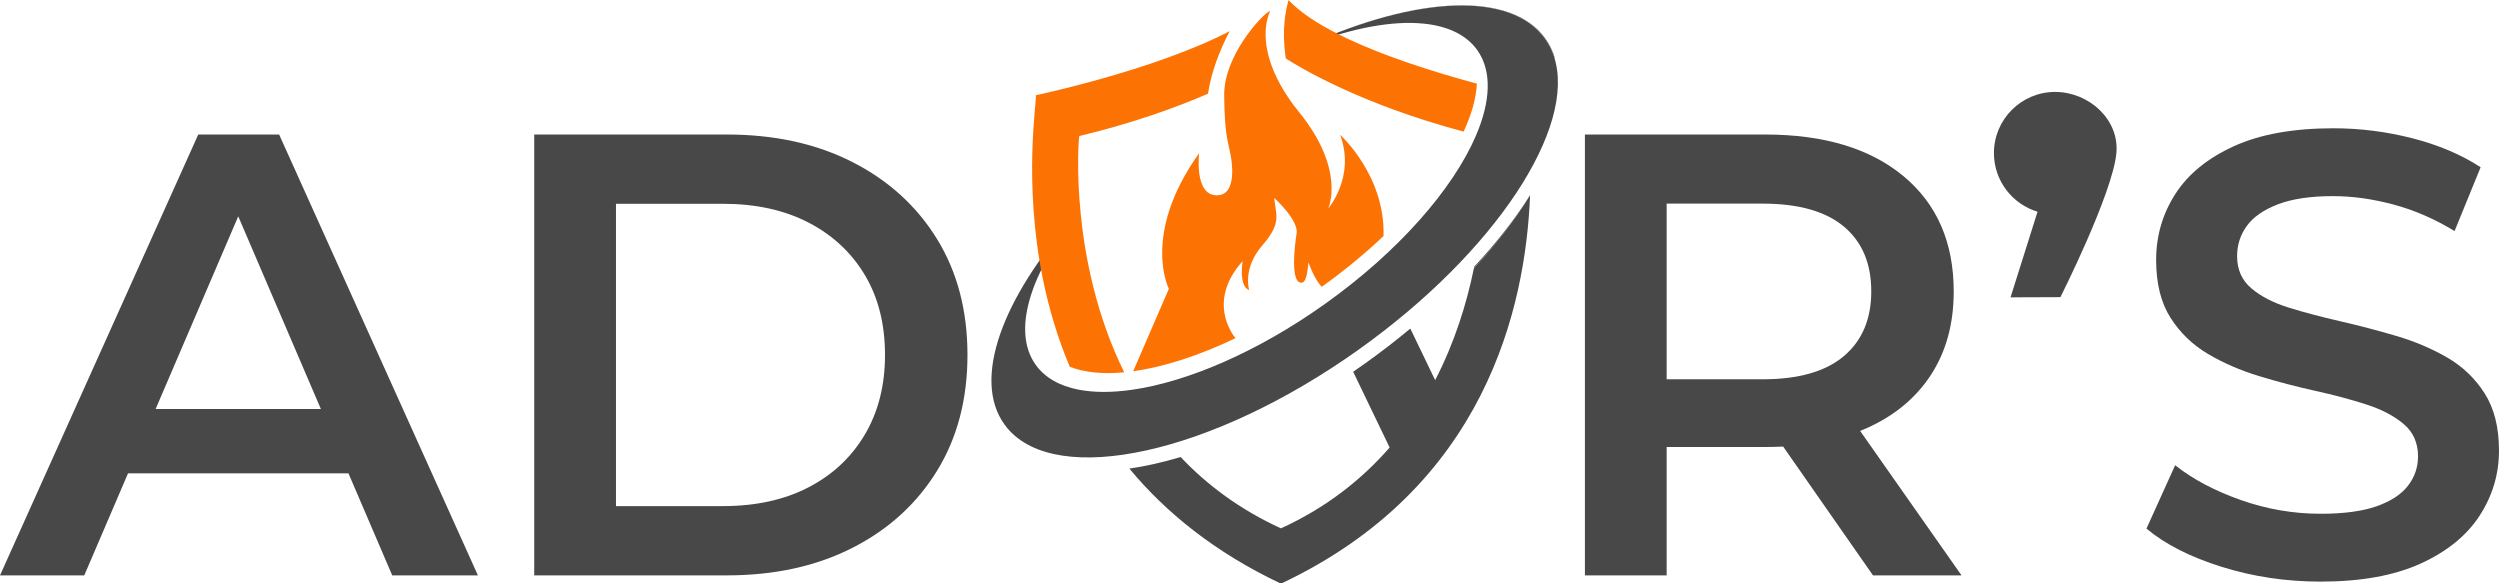 <?xml version="1.0" encoding="UTF-8" standalone="no"?>
<!DOCTYPE svg PUBLIC "-//W3C//DTD SVG 1.1//EN" "http://www.w3.org/Graphics/SVG/1.1/DTD/svg11.dtd">
<svg width="100%" height="100%" viewBox="0 0 1980 462" version="1.1" xmlns="http://www.w3.org/2000/svg" xmlns:xlink="http://www.w3.org/1999/xlink" xml:space="preserve" xmlns:serif="http://www.serif.com/" style="fill-rule:evenodd;clip-rule:evenodd;stroke-linejoin:round;stroke-miterlimit:2;">
    <g transform="matrix(1,0,0,1,-260.474,-1755.774)">
        <g transform="matrix(1,0,0,1,103,345)">
            <g transform="matrix(3.039,0,0,1.247,-481.228,-662.196)">
                <path d="M243.536,1962.981L232.129,2027.8L210.169,2027.8L261.834,1747.8L282.912,1747.8L334.721,2027.8L312.386,2027.8L300.979,1962.981L243.536,1962.981ZM293.793,1922.144L272.258,1799.771L250.723,1922.144L293.793,1922.144Z" style="fill:rgb(72,72,72);"/>
                <path d="M349.392,2027.8L349.392,1747.8L399.6,1747.8C412.024,1747.8 422.94,1753.641 432.347,1765.322C441.755,1777.003 449.099,1793.302 454.381,1814.219C459.662,1835.135 462.303,1859.662 462.303,1887.8C462.303,1915.904 459.662,1940.423 454.381,1961.356C449.099,1982.29 441.755,1998.597 432.347,2010.278C422.94,2021.959 412.024,2027.8 399.6,2027.8L349.392,2027.8ZM370.698,1983.806L398.528,1983.806C407.145,1983.806 414.602,1979.821 420.899,1971.85C427.195,1963.879 432.089,1952.689 435.578,1938.278C439.068,1923.868 440.812,1907.042 440.812,1887.8C440.812,1868.292 439.068,1851.399 435.578,1837.122C432.089,1822.845 427.195,1811.721 420.899,1803.75C414.602,1795.779 407.145,1791.794 398.528,1791.794L370.698,1791.794L370.698,1983.806Z" style="fill:rgb(72,72,72);fill-rule:nonzero;"/>
                <path d="M644.521,1946.256L644.521,2027.8L623.214,2027.8L623.214,1747.8L670.18,1747.8C685.515,1747.8 697.54,1756.628 706.257,1774.284C714.973,1791.941 719.331,1816.34 719.331,1847.481C719.331,1867.919 717.364,1885.531 713.43,1900.319C709.496,1915.106 703.878,1926.459 696.577,1934.378C696.04,1934.961 695.495,1935.522 694.942,1936.062L721.366,2027.8L698.292,2027.8L674.876,1945.988C673.414,1946.167 671.919,1946.256 670.393,1946.256L644.521,1946.256ZM644.521,1903.263L669.503,1903.263C678.867,1903.263 685.932,1898.356 690.696,1888.544C695.461,1878.731 697.843,1865.044 697.843,1847.481C697.843,1829.685 695.461,1815.939 690.696,1806.241C685.932,1796.543 678.867,1791.694 669.503,1791.694L644.521,1791.694L644.521,1903.263Z" style="fill:rgb(72,72,72);"/>
                <g transform="matrix(0.788,0.694,-0.105,0.709,347.522,19.381)">
                    <path d="M737.43,1785.167C729.258,1786.367 721.41,1773.104 718.485,1751.212C714.91,1724.457 720.034,1694.879 729.92,1685.204C739.806,1675.529 751.673,1688.609 754.31,1716.151C757.476,1749.224 753.147,1846.303 753.147,1846.303L738.572,1860.743L737.43,1785.167Z" style="fill:rgb(72,72,72);"/>
                </g>
                <path d="M814.918,2031.763C805.954,2031.763 797.365,2028.631 789.153,2022.369C780.941,2016.106 774.411,2008.013 769.563,1998.087L777.038,1957.844C781.652,1966.74 787.348,1974.101 794.127,1979.928C800.906,1985.755 807.851,1988.669 814.962,1988.669C820.969,1988.669 825.826,1987.082 829.533,1983.909C833.24,1980.736 835.967,1976.391 837.715,1970.872C839.463,1965.353 840.336,1959.138 840.336,1952.225C840.336,1943.675 839.092,1936.83 836.603,1931.691C834.114,1926.551 830.862,1922.401 826.847,1919.241C822.833,1916.08 818.391,1913.193 813.523,1910.578C808.654,1907.964 803.782,1904.848 798.906,1901.231C794.031,1897.615 789.586,1892.914 785.572,1887.128C781.559,1881.343 778.307,1873.682 775.818,1864.147C773.329,1854.611 772.085,1842.377 772.085,1827.444C772.085,1812.198 773.749,1798.254 777.077,1785.612C780.404,1772.971 785.488,1762.848 792.327,1755.244C799.165,1747.64 807.828,1743.838 818.314,1743.838C825.227,1743.838 832.078,1745.954 838.868,1750.188C845.658,1754.421 851.586,1760.554 856.651,1768.587L849.856,1809.125C844.736,1801.496 839.45,1795.89 833.999,1792.306C828.548,1788.723 823.258,1786.931 818.13,1786.931C812.312,1786.931 807.546,1788.66 803.831,1792.119C800.117,1795.577 797.414,1800.148 795.722,1805.831C794.029,1811.515 793.183,1817.931 793.183,1825.081C793.183,1833.594 794.428,1840.411 796.917,1845.534C799.406,1850.657 802.657,1854.732 806.671,1857.759C810.685,1860.786 815.129,1863.657 820.005,1866.372C824.88,1869.086 829.752,1872.194 834.621,1875.694C839.49,1879.194 843.932,1883.778 847.946,1889.447C851.961,1895.116 855.212,1902.709 857.701,1912.228C860.19,1921.747 861.435,1933.84 861.435,1948.506C861.435,1963.485 859.747,1977.295 856.371,1989.934C852.996,2002.574 847.868,2012.705 840.988,2020.328C834.108,2027.951 825.418,2031.763 814.918,2031.763Z" style="fill:rgb(72,72,72);fill-rule:nonzero;"/>
            </g>
            <g transform="matrix(1.043,0,0,1.043,-6.715,-904.371)">
                <g transform="matrix(4.151,-2.957,1.597,2.243,-7704.351,419.777)">
                    <path d="M1206.912,2408.57C1206.863,2408.547 1206.815,2408.523 1206.766,2408.5C1223.993,2414.762 1236,2428.757 1236,2445C1236,2447.016 1235.815,2448.997 1235.458,2450.933C1235.467,2450.777 1235.474,2450.621 1235.481,2450.464C1235.786,2448.672 1235.943,2446.841 1235.943,2444.981C1235.943,2428.806 1224.029,2414.861 1206.912,2408.57Z" style="fill:rgb(72,72,72);"/>
                </g>
                <g transform="matrix(4.151,-2.957,1.597,2.243,-7704.351,419.777)">
                    <path d="M1137.029,2443.615C1137.671,2428.4 1148.851,2415.329 1164.85,2409.024C1159.05,2411.978 1154.242,2416.09 1150.926,2420.958C1147.752,2425.618 1145.946,2430.971 1145.946,2436.663C1145.946,2441.075 1147.032,2445.285 1149,2449.126C1150.599,2452.247 1152.78,2455.126 1155.434,2457.672C1162.846,2464.783 1173.945,2469.305 1186.341,2469.305C1199.824,2469.305 1211.774,2463.955 1219.113,2455.741C1221.522,2453.045 1223.434,2450.04 1224.741,2446.814C1226.035,2443.619 1226.736,2440.206 1226.736,2436.663C1226.736,2431.432 1225.21,2426.487 1222.499,2422.103C1219.017,2416.473 1213.581,2411.768 1206.912,2408.57C1224.029,2414.861 1235.943,2428.806 1235.943,2444.981C1235.943,2446.841 1235.786,2448.672 1235.481,2450.464C1232.169,2469.938 1211.474,2484.958 1186.471,2484.958C1159.741,2484.958 1137.934,2467.791 1137.028,2446.367C1137.01,2445.913 1137,2445.458 1137,2445C1137,2444.537 1137.01,2444.075 1137.029,2443.615Z" style="fill:rgb(72,72,72);"/>
                </g>
                <g transform="matrix(4.151,-2.957,1.597,2.243,-7704.351,419.777)">
                    <path d="M1220.393,2477.865C1220.466,2477.811 1220.539,2477.756 1220.611,2477.7C1210.376,2502.134 1189.992,2536.202 1156.802,2525.093C1151.478,2507.504 1148.964,2490.583 1148.35,2474.999C1150.516,2477.056 1152.936,2478.934 1155.569,2480.601C1156.357,2491.068 1158.22,2501.892 1161.584,2512.672C1168.927,2515.283 1175.669,2514.605 1181.759,2511.902L1183.879,2489.051C1184.594,2489.076 1185.314,2489.088 1186.037,2489.088C1188.939,2489.088 1191.782,2488.886 1194.548,2488.498L1193.105,2504.053C1198.727,2498.717 1203.537,2491.908 1207.463,2485.149C1212.251,2483.285 1216.612,2480.816 1220.393,2477.865Z" style="fill:rgb(72,72,72);"/>
                </g>
                <g transform="matrix(4.151,-2.957,1.597,2.243,-7704.351,419.777)">
                    <path d="M1207.463,2485.149C1207.528,2485.037 1207.593,2484.925 1207.657,2484.814C1212.35,2483.037 1216.642,2480.684 1220.393,2477.865C1216.612,2480.816 1212.251,2483.285 1207.463,2485.149Z" style="fill:rgb(72,72,72);"/>
                </g>
                <path d="M1121.887,2266.284C1125.383,2277.207 1132.042,2290.222 1144,2305C1179.662,2349.073 1166,2378 1166,2378C1166,2378 1186.932,2353.755 1175,2322C1175,2322 1209.381,2352.821 1208.003,2398.907C1200.644,2405.89 1192.799,2412.807 1184.509,2419.591C1183.447,2420.454 1182.366,2421.33 1181.272,2422.215C1174.81,2427.403 1168.088,2432.508 1161.125,2437.497C1155.546,2432.028 1151,2419 1151,2419C1150.395,2422.503 1150.127,2437.022 1144,2434C1137.873,2430.978 1140.316,2407.187 1142,2397C1143.684,2386.813 1125,2370 1125,2370C1125.943,2382.317 1131.354,2388.342 1116,2406C1100.646,2423.658 1106,2440 1106,2440C1097.792,2437.079 1101,2418 1101,2418C1074.32,2447.778 1092.517,2472.722 1095.583,2476.504C1067.591,2489.875 1040.89,2498.42 1017.902,2501.606L1045,2439C1045,2439 1023.805,2397.773 1068,2336C1068,2336 1064.063,2367.495 1081,2368C1097.937,2368.505 1092.251,2339.365 1092,2338C1089.937,2326.797 1087.303,2322.951 1087,2292C1086.979,2289.857 1087.108,2287.708 1087.367,2285.563C1090.852,2256.724 1117.929,2228.666 1122,2228C1122,2228 1114.103,2241.96 1121.887,2266.284ZM949.411,2431.939C934.191,2357.444 944.833,2296.19 944,2292C944,2292 1034.246,2273.07 1091.167,2243.353C1083.43,2258.152 1077.222,2274.397 1074.702,2290.857C1050.014,2301.511 1017.291,2313.334 977,2323C976.756,2323.059 974.548,2347.037 978.024,2381.948C981.391,2415.774 990.094,2459.865 1011.088,2502.404C994.883,2503.938 980.782,2502.594 969.725,2498.164C960.249,2475.689 953.77,2453.271 949.411,2431.939ZM1173.484,2245.564C1206.089,2262.034 1248.512,2275.058 1278.87,2283.193C1278.394,2294.165 1274.92,2306.504 1268.795,2319.643C1190.42,2298.777 1144.076,2270.729 1133.782,2264.09C1133.616,2262.987 1133.466,2261.899 1133.332,2260.827C1130.992,2242.12 1133.416,2228.195 1135.878,2219.774C1144.589,2229.052 1157.917,2237.7 1173.484,2245.564Z" style="fill:rgb(252,115,4);"/>
            </g>
        </g>
    </g>
</svg>

